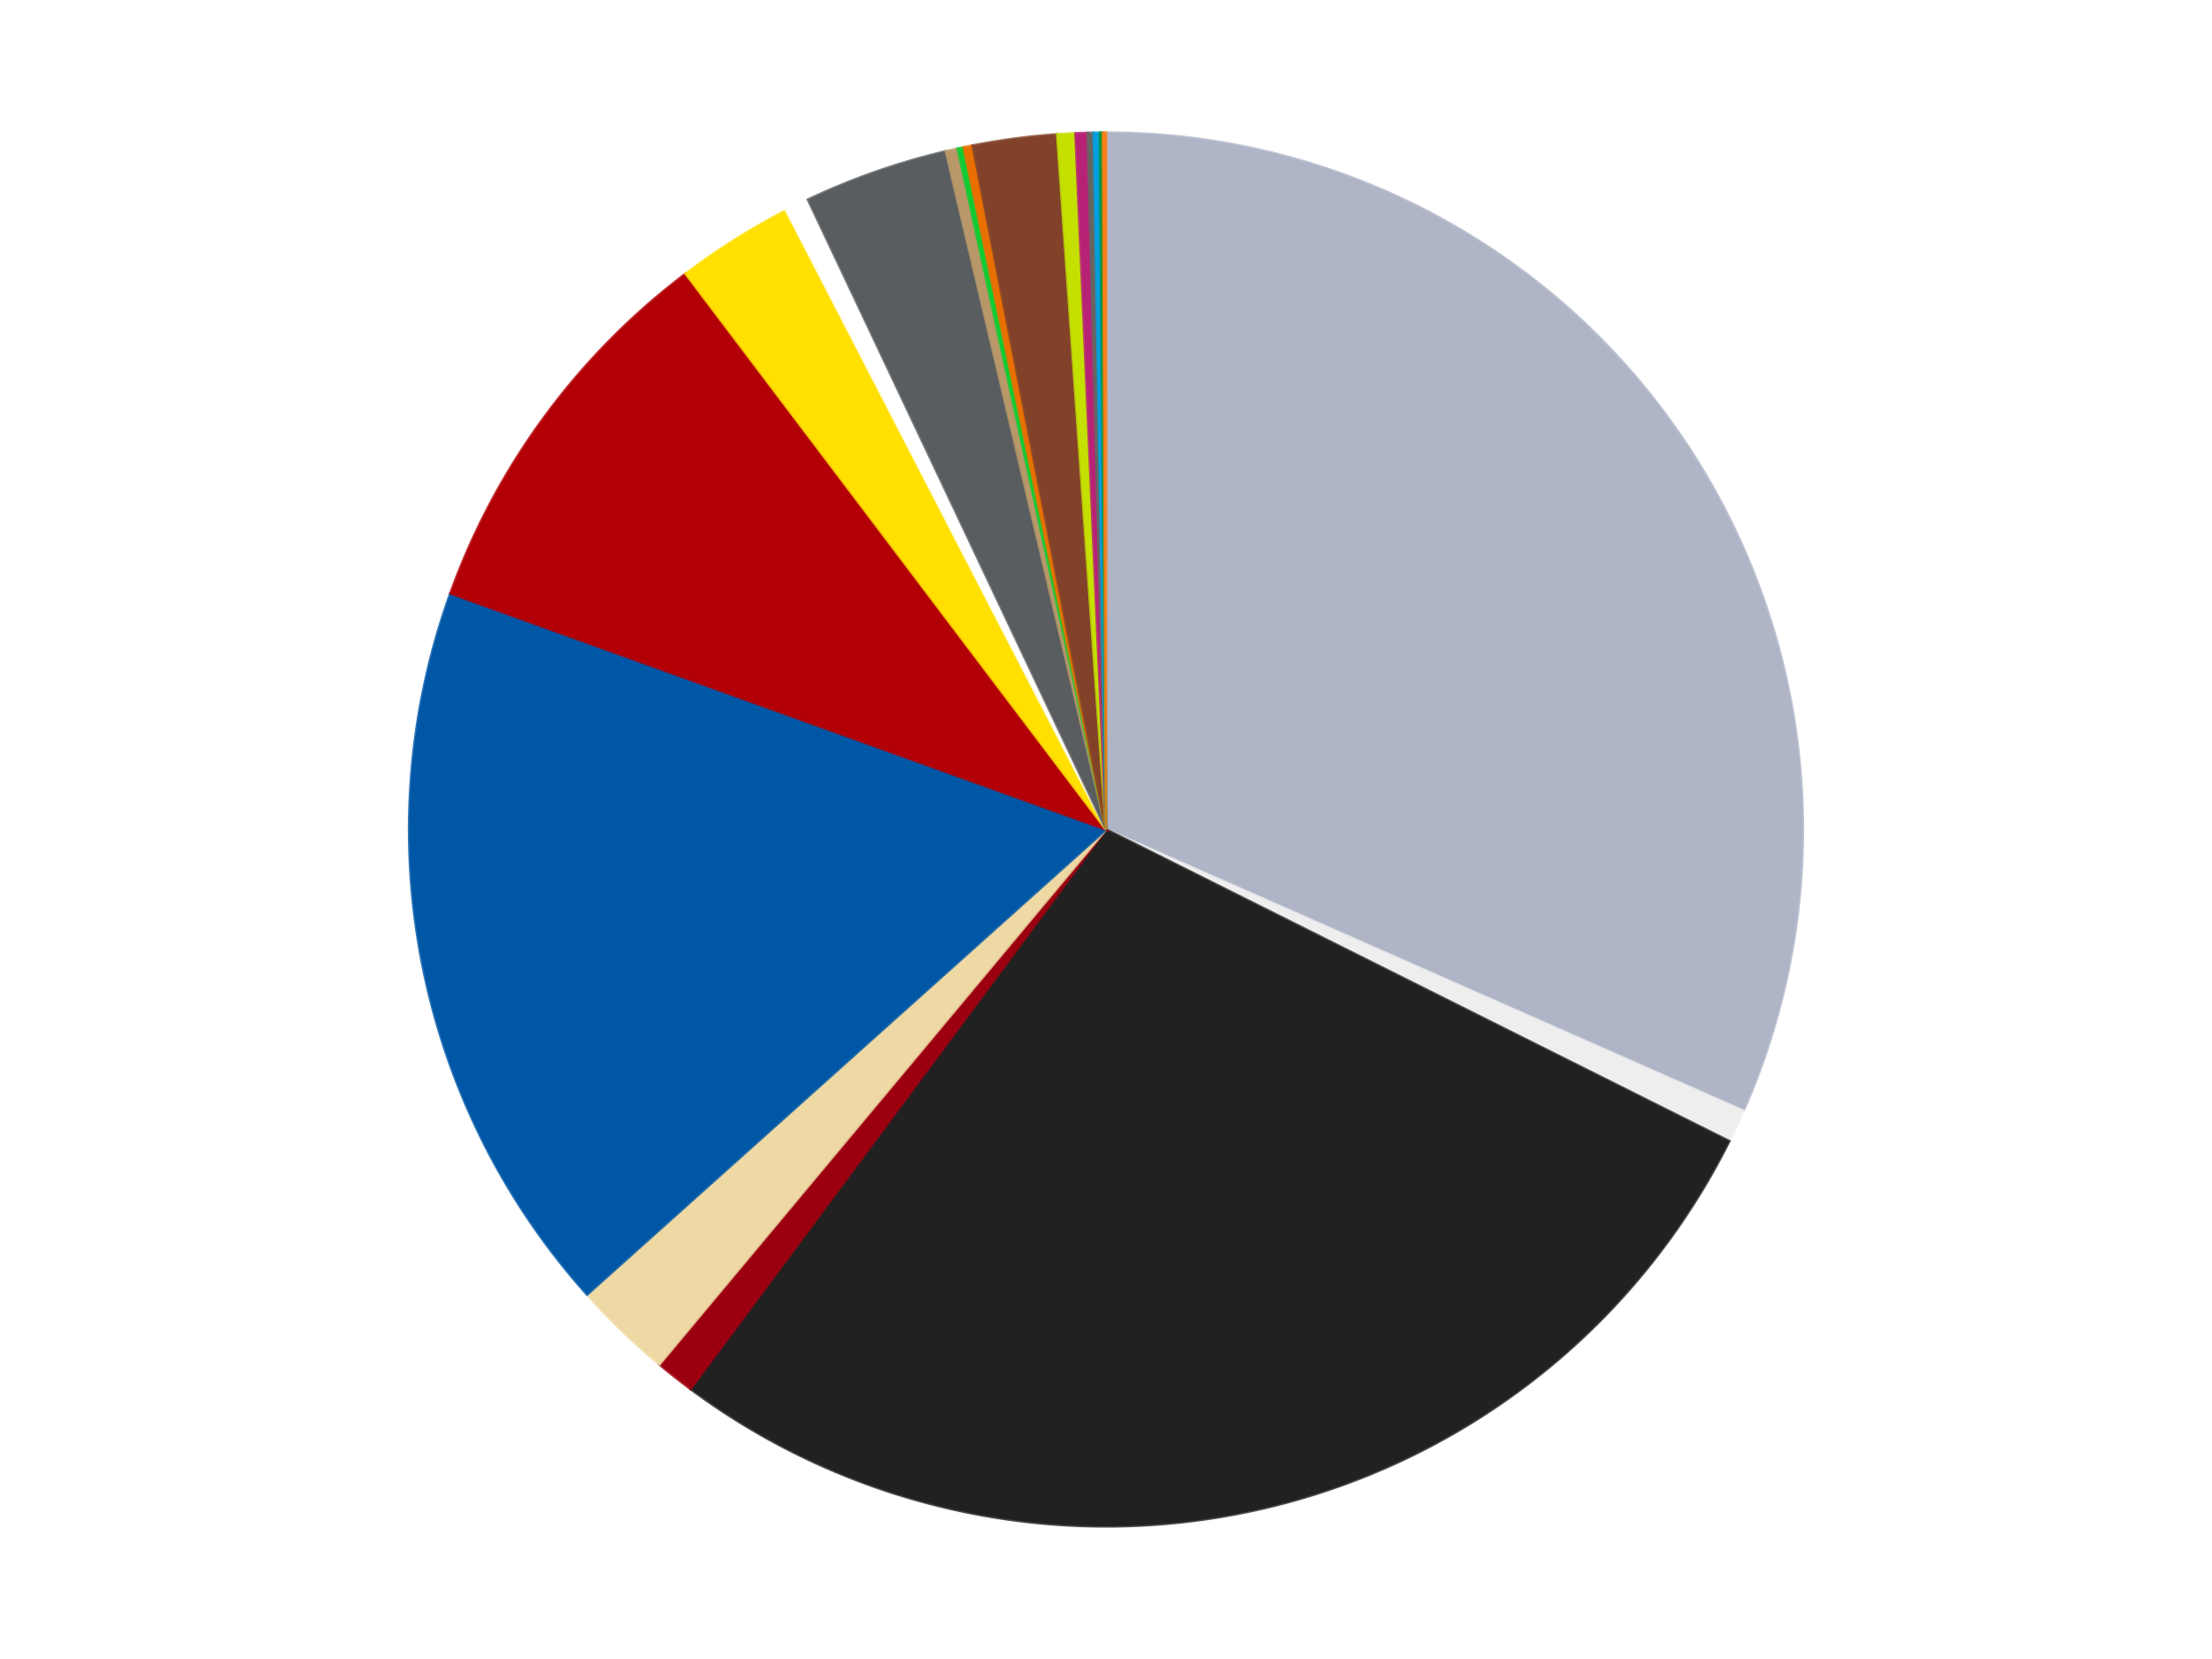<?xml version='1.0' encoding='utf-8'?>
<svg xmlns="http://www.w3.org/2000/svg" xmlns:xlink="http://www.w3.org/1999/xlink" id="chart-eefa9d33-7992-40bc-83c6-8bce4b0604ab" class="pygal-chart" viewBox="0 0 800 600"><!--Generated with pygal 3.0.5 (lxml) ©Kozea 2012-2016 on 2025-06-26--><!--http://pygal.org--><!--http://github.com/Kozea/pygal--><defs><style type="text/css">#chart-eefa9d33-7992-40bc-83c6-8bce4b0604ab{-webkit-user-select:none;-webkit-font-smoothing:antialiased;font-family:Consolas,"Liberation Mono",Menlo,Courier,monospace}#chart-eefa9d33-7992-40bc-83c6-8bce4b0604ab .title{font-family:Consolas,"Liberation Mono",Menlo,Courier,monospace;font-size:16px}#chart-eefa9d33-7992-40bc-83c6-8bce4b0604ab .legends .legend text{font-family:Consolas,"Liberation Mono",Menlo,Courier,monospace;font-size:14px}#chart-eefa9d33-7992-40bc-83c6-8bce4b0604ab .axis text{font-family:Consolas,"Liberation Mono",Menlo,Courier,monospace;font-size:10px}#chart-eefa9d33-7992-40bc-83c6-8bce4b0604ab .axis text.major{font-family:Consolas,"Liberation Mono",Menlo,Courier,monospace;font-size:10px}#chart-eefa9d33-7992-40bc-83c6-8bce4b0604ab .text-overlay text.value{font-family:Consolas,"Liberation Mono",Menlo,Courier,monospace;font-size:16px}#chart-eefa9d33-7992-40bc-83c6-8bce4b0604ab .text-overlay text.label{font-family:Consolas,"Liberation Mono",Menlo,Courier,monospace;font-size:10px}#chart-eefa9d33-7992-40bc-83c6-8bce4b0604ab .tooltip{font-family:Consolas,"Liberation Mono",Menlo,Courier,monospace;font-size:14px}#chart-eefa9d33-7992-40bc-83c6-8bce4b0604ab text.no_data{font-family:Consolas,"Liberation Mono",Menlo,Courier,monospace;font-size:64px}
#chart-eefa9d33-7992-40bc-83c6-8bce4b0604ab{background-color:transparent}#chart-eefa9d33-7992-40bc-83c6-8bce4b0604ab path,#chart-eefa9d33-7992-40bc-83c6-8bce4b0604ab line,#chart-eefa9d33-7992-40bc-83c6-8bce4b0604ab rect,#chart-eefa9d33-7992-40bc-83c6-8bce4b0604ab circle{-webkit-transition:150ms;-moz-transition:150ms;transition:150ms}#chart-eefa9d33-7992-40bc-83c6-8bce4b0604ab .graph &gt; .background{fill:transparent}#chart-eefa9d33-7992-40bc-83c6-8bce4b0604ab .plot &gt; .background{fill:transparent}#chart-eefa9d33-7992-40bc-83c6-8bce4b0604ab .graph{fill:rgba(0,0,0,.87)}#chart-eefa9d33-7992-40bc-83c6-8bce4b0604ab text.no_data{fill:rgba(0,0,0,1)}#chart-eefa9d33-7992-40bc-83c6-8bce4b0604ab .title{fill:rgba(0,0,0,1)}#chart-eefa9d33-7992-40bc-83c6-8bce4b0604ab .legends .legend text{fill:rgba(0,0,0,.87)}#chart-eefa9d33-7992-40bc-83c6-8bce4b0604ab .legends .legend:hover text{fill:rgba(0,0,0,1)}#chart-eefa9d33-7992-40bc-83c6-8bce4b0604ab .axis .line{stroke:rgba(0,0,0,1)}#chart-eefa9d33-7992-40bc-83c6-8bce4b0604ab .axis .guide.line{stroke:rgba(0,0,0,.54)}#chart-eefa9d33-7992-40bc-83c6-8bce4b0604ab .axis .major.line{stroke:rgba(0,0,0,.87)}#chart-eefa9d33-7992-40bc-83c6-8bce4b0604ab .axis text.major{fill:rgba(0,0,0,1)}#chart-eefa9d33-7992-40bc-83c6-8bce4b0604ab .axis.y .guides:hover .guide.line,#chart-eefa9d33-7992-40bc-83c6-8bce4b0604ab .line-graph .axis.x .guides:hover .guide.line,#chart-eefa9d33-7992-40bc-83c6-8bce4b0604ab .stackedline-graph .axis.x .guides:hover .guide.line,#chart-eefa9d33-7992-40bc-83c6-8bce4b0604ab .xy-graph .axis.x .guides:hover .guide.line{stroke:rgba(0,0,0,1)}#chart-eefa9d33-7992-40bc-83c6-8bce4b0604ab .axis .guides:hover text{fill:rgba(0,0,0,1)}#chart-eefa9d33-7992-40bc-83c6-8bce4b0604ab .reactive{fill-opacity:1.0;stroke-opacity:.8;stroke-width:1}#chart-eefa9d33-7992-40bc-83c6-8bce4b0604ab .ci{stroke:rgba(0,0,0,.87)}#chart-eefa9d33-7992-40bc-83c6-8bce4b0604ab .reactive.active,#chart-eefa9d33-7992-40bc-83c6-8bce4b0604ab .active .reactive{fill-opacity:0.6;stroke-opacity:.9;stroke-width:4}#chart-eefa9d33-7992-40bc-83c6-8bce4b0604ab .ci .reactive.active{stroke-width:1.5}#chart-eefa9d33-7992-40bc-83c6-8bce4b0604ab .series text{fill:rgba(0,0,0,1)}#chart-eefa9d33-7992-40bc-83c6-8bce4b0604ab .tooltip rect{fill:transparent;stroke:rgba(0,0,0,1);-webkit-transition:opacity 150ms;-moz-transition:opacity 150ms;transition:opacity 150ms}#chart-eefa9d33-7992-40bc-83c6-8bce4b0604ab .tooltip .label{fill:rgba(0,0,0,.87)}#chart-eefa9d33-7992-40bc-83c6-8bce4b0604ab .tooltip .label{fill:rgba(0,0,0,.87)}#chart-eefa9d33-7992-40bc-83c6-8bce4b0604ab .tooltip .legend{font-size:.8em;fill:rgba(0,0,0,.54)}#chart-eefa9d33-7992-40bc-83c6-8bce4b0604ab .tooltip .x_label{font-size:.6em;fill:rgba(0,0,0,1)}#chart-eefa9d33-7992-40bc-83c6-8bce4b0604ab .tooltip .xlink{font-size:.5em;text-decoration:underline}#chart-eefa9d33-7992-40bc-83c6-8bce4b0604ab .tooltip .value{font-size:1.5em}#chart-eefa9d33-7992-40bc-83c6-8bce4b0604ab .bound{font-size:.5em}#chart-eefa9d33-7992-40bc-83c6-8bce4b0604ab .max-value{font-size:.75em;fill:rgba(0,0,0,.54)}#chart-eefa9d33-7992-40bc-83c6-8bce4b0604ab .map-element{fill:transparent;stroke:rgba(0,0,0,.54) !important}#chart-eefa9d33-7992-40bc-83c6-8bce4b0604ab .map-element .reactive{fill-opacity:inherit;stroke-opacity:inherit}#chart-eefa9d33-7992-40bc-83c6-8bce4b0604ab .color-0,#chart-eefa9d33-7992-40bc-83c6-8bce4b0604ab .color-0 a:visited{stroke:#f44336;fill:#f44336}#chart-eefa9d33-7992-40bc-83c6-8bce4b0604ab .color-1,#chart-eefa9d33-7992-40bc-83c6-8bce4b0604ab .color-1 a:visited{stroke:#3f51b5;fill:#3f51b5}#chart-eefa9d33-7992-40bc-83c6-8bce4b0604ab .color-2,#chart-eefa9d33-7992-40bc-83c6-8bce4b0604ab .color-2 a:visited{stroke:#009688;fill:#009688}#chart-eefa9d33-7992-40bc-83c6-8bce4b0604ab .color-3,#chart-eefa9d33-7992-40bc-83c6-8bce4b0604ab .color-3 a:visited{stroke:#ffc107;fill:#ffc107}#chart-eefa9d33-7992-40bc-83c6-8bce4b0604ab .color-4,#chart-eefa9d33-7992-40bc-83c6-8bce4b0604ab .color-4 a:visited{stroke:#ff5722;fill:#ff5722}#chart-eefa9d33-7992-40bc-83c6-8bce4b0604ab .color-5,#chart-eefa9d33-7992-40bc-83c6-8bce4b0604ab .color-5 a:visited{stroke:#9c27b0;fill:#9c27b0}#chart-eefa9d33-7992-40bc-83c6-8bce4b0604ab .color-6,#chart-eefa9d33-7992-40bc-83c6-8bce4b0604ab .color-6 a:visited{stroke:#03a9f4;fill:#03a9f4}#chart-eefa9d33-7992-40bc-83c6-8bce4b0604ab .color-7,#chart-eefa9d33-7992-40bc-83c6-8bce4b0604ab .color-7 a:visited{stroke:#8bc34a;fill:#8bc34a}#chart-eefa9d33-7992-40bc-83c6-8bce4b0604ab .color-8,#chart-eefa9d33-7992-40bc-83c6-8bce4b0604ab .color-8 a:visited{stroke:#ff9800;fill:#ff9800}#chart-eefa9d33-7992-40bc-83c6-8bce4b0604ab .color-9,#chart-eefa9d33-7992-40bc-83c6-8bce4b0604ab .color-9 a:visited{stroke:#e91e63;fill:#e91e63}#chart-eefa9d33-7992-40bc-83c6-8bce4b0604ab .color-10,#chart-eefa9d33-7992-40bc-83c6-8bce4b0604ab .color-10 a:visited{stroke:#2196f3;fill:#2196f3}#chart-eefa9d33-7992-40bc-83c6-8bce4b0604ab .color-11,#chart-eefa9d33-7992-40bc-83c6-8bce4b0604ab .color-11 a:visited{stroke:#4caf50;fill:#4caf50}#chart-eefa9d33-7992-40bc-83c6-8bce4b0604ab .color-12,#chart-eefa9d33-7992-40bc-83c6-8bce4b0604ab .color-12 a:visited{stroke:#ffeb3b;fill:#ffeb3b}#chart-eefa9d33-7992-40bc-83c6-8bce4b0604ab .color-13,#chart-eefa9d33-7992-40bc-83c6-8bce4b0604ab .color-13 a:visited{stroke:#673ab7;fill:#673ab7}#chart-eefa9d33-7992-40bc-83c6-8bce4b0604ab .color-14,#chart-eefa9d33-7992-40bc-83c6-8bce4b0604ab .color-14 a:visited{stroke:#00bcd4;fill:#00bcd4}#chart-eefa9d33-7992-40bc-83c6-8bce4b0604ab .color-15,#chart-eefa9d33-7992-40bc-83c6-8bce4b0604ab .color-15 a:visited{stroke:#cddc39;fill:#cddc39}#chart-eefa9d33-7992-40bc-83c6-8bce4b0604ab .color-16,#chart-eefa9d33-7992-40bc-83c6-8bce4b0604ab .color-16 a:visited{stroke:#9e9e9e;fill:#9e9e9e}#chart-eefa9d33-7992-40bc-83c6-8bce4b0604ab .color-17,#chart-eefa9d33-7992-40bc-83c6-8bce4b0604ab .color-17 a:visited{stroke:#607d8b;fill:#607d8b}#chart-eefa9d33-7992-40bc-83c6-8bce4b0604ab .color-18,#chart-eefa9d33-7992-40bc-83c6-8bce4b0604ab .color-18 a:visited{stroke:#7b0f07;fill:#7b0f07}#chart-eefa9d33-7992-40bc-83c6-8bce4b0604ab .color-19,#chart-eefa9d33-7992-40bc-83c6-8bce4b0604ab .color-19 a:visited{stroke:#141938;fill:#141938}#chart-eefa9d33-7992-40bc-83c6-8bce4b0604ab .text-overlay .color-0 text{fill:black}#chart-eefa9d33-7992-40bc-83c6-8bce4b0604ab .text-overlay .color-1 text{fill:black}#chart-eefa9d33-7992-40bc-83c6-8bce4b0604ab .text-overlay .color-2 text{fill:black}#chart-eefa9d33-7992-40bc-83c6-8bce4b0604ab .text-overlay .color-3 text{fill:black}#chart-eefa9d33-7992-40bc-83c6-8bce4b0604ab .text-overlay .color-4 text{fill:black}#chart-eefa9d33-7992-40bc-83c6-8bce4b0604ab .text-overlay .color-5 text{fill:black}#chart-eefa9d33-7992-40bc-83c6-8bce4b0604ab .text-overlay .color-6 text{fill:black}#chart-eefa9d33-7992-40bc-83c6-8bce4b0604ab .text-overlay .color-7 text{fill:black}#chart-eefa9d33-7992-40bc-83c6-8bce4b0604ab .text-overlay .color-8 text{fill:black}#chart-eefa9d33-7992-40bc-83c6-8bce4b0604ab .text-overlay .color-9 text{fill:black}#chart-eefa9d33-7992-40bc-83c6-8bce4b0604ab .text-overlay .color-10 text{fill:black}#chart-eefa9d33-7992-40bc-83c6-8bce4b0604ab .text-overlay .color-11 text{fill:black}#chart-eefa9d33-7992-40bc-83c6-8bce4b0604ab .text-overlay .color-12 text{fill:black}#chart-eefa9d33-7992-40bc-83c6-8bce4b0604ab .text-overlay .color-13 text{fill:black}#chart-eefa9d33-7992-40bc-83c6-8bce4b0604ab .text-overlay .color-14 text{fill:black}#chart-eefa9d33-7992-40bc-83c6-8bce4b0604ab .text-overlay .color-15 text{fill:black}#chart-eefa9d33-7992-40bc-83c6-8bce4b0604ab .text-overlay .color-16 text{fill:black}#chart-eefa9d33-7992-40bc-83c6-8bce4b0604ab .text-overlay .color-17 text{fill:black}#chart-eefa9d33-7992-40bc-83c6-8bce4b0604ab .text-overlay .color-18 text{fill:black}#chart-eefa9d33-7992-40bc-83c6-8bce4b0604ab .text-overlay .color-19 text{fill:white}
#chart-eefa9d33-7992-40bc-83c6-8bce4b0604ab text.no_data{text-anchor:middle}#chart-eefa9d33-7992-40bc-83c6-8bce4b0604ab .guide.line{fill:none}#chart-eefa9d33-7992-40bc-83c6-8bce4b0604ab .centered{text-anchor:middle}#chart-eefa9d33-7992-40bc-83c6-8bce4b0604ab .title{text-anchor:middle}#chart-eefa9d33-7992-40bc-83c6-8bce4b0604ab .legends .legend text{fill-opacity:1}#chart-eefa9d33-7992-40bc-83c6-8bce4b0604ab .axis.x text{text-anchor:middle}#chart-eefa9d33-7992-40bc-83c6-8bce4b0604ab .axis.x:not(.web) text[transform]{text-anchor:start}#chart-eefa9d33-7992-40bc-83c6-8bce4b0604ab .axis.x:not(.web) text[transform].backwards{text-anchor:end}#chart-eefa9d33-7992-40bc-83c6-8bce4b0604ab .axis.y text{text-anchor:end}#chart-eefa9d33-7992-40bc-83c6-8bce4b0604ab .axis.y text[transform].backwards{text-anchor:start}#chart-eefa9d33-7992-40bc-83c6-8bce4b0604ab .axis.y2 text{text-anchor:start}#chart-eefa9d33-7992-40bc-83c6-8bce4b0604ab .axis.y2 text[transform].backwards{text-anchor:end}#chart-eefa9d33-7992-40bc-83c6-8bce4b0604ab .axis .guide.line{stroke-dasharray:4,4;stroke:black}#chart-eefa9d33-7992-40bc-83c6-8bce4b0604ab .axis .major.guide.line{stroke-dasharray:6,6;stroke:black}#chart-eefa9d33-7992-40bc-83c6-8bce4b0604ab .horizontal .axis.y .guide.line,#chart-eefa9d33-7992-40bc-83c6-8bce4b0604ab .horizontal .axis.y2 .guide.line,#chart-eefa9d33-7992-40bc-83c6-8bce4b0604ab .vertical .axis.x .guide.line{opacity:0}#chart-eefa9d33-7992-40bc-83c6-8bce4b0604ab .horizontal .axis.always_show .guide.line,#chart-eefa9d33-7992-40bc-83c6-8bce4b0604ab .vertical .axis.always_show .guide.line{opacity:1 !important}#chart-eefa9d33-7992-40bc-83c6-8bce4b0604ab .axis.y .guides:hover .guide.line,#chart-eefa9d33-7992-40bc-83c6-8bce4b0604ab .axis.y2 .guides:hover .guide.line,#chart-eefa9d33-7992-40bc-83c6-8bce4b0604ab .axis.x .guides:hover .guide.line{opacity:1}#chart-eefa9d33-7992-40bc-83c6-8bce4b0604ab .axis .guides:hover text{opacity:1}#chart-eefa9d33-7992-40bc-83c6-8bce4b0604ab .nofill{fill:none}#chart-eefa9d33-7992-40bc-83c6-8bce4b0604ab .subtle-fill{fill-opacity:.2}#chart-eefa9d33-7992-40bc-83c6-8bce4b0604ab .dot{stroke-width:1px;fill-opacity:1;stroke-opacity:1}#chart-eefa9d33-7992-40bc-83c6-8bce4b0604ab .dot.active{stroke-width:5px}#chart-eefa9d33-7992-40bc-83c6-8bce4b0604ab .dot.negative{fill:transparent}#chart-eefa9d33-7992-40bc-83c6-8bce4b0604ab text,#chart-eefa9d33-7992-40bc-83c6-8bce4b0604ab tspan{stroke:none !important}#chart-eefa9d33-7992-40bc-83c6-8bce4b0604ab .series text.active{opacity:1}#chart-eefa9d33-7992-40bc-83c6-8bce4b0604ab .tooltip rect{fill-opacity:.95;stroke-width:.5}#chart-eefa9d33-7992-40bc-83c6-8bce4b0604ab .tooltip text{fill-opacity:1}#chart-eefa9d33-7992-40bc-83c6-8bce4b0604ab .showable{visibility:hidden}#chart-eefa9d33-7992-40bc-83c6-8bce4b0604ab .showable.shown{visibility:visible}#chart-eefa9d33-7992-40bc-83c6-8bce4b0604ab .gauge-background{fill:rgba(229,229,229,1);stroke:none}#chart-eefa9d33-7992-40bc-83c6-8bce4b0604ab .bg-lines{stroke:transparent;stroke-width:2px}</style><script type="text/javascript">window.pygal = window.pygal || {};window.pygal.config = window.pygal.config || {};window.pygal.config['eefa9d33-7992-40bc-83c6-8bce4b0604ab'] = {"allow_interruptions": false, "box_mode": "extremes", "classes": ["pygal-chart"], "css": ["file://style.css", "file://graph.css"], "defs": [], "disable_xml_declaration": false, "dots_size": 2.5, "dynamic_print_values": false, "explicit_size": false, "fill": false, "force_uri_protocol": "https", "formatter": null, "half_pie": false, "height": 600, "include_x_axis": false, "inner_radius": 0, "interpolate": null, "interpolation_parameters": {}, "interpolation_precision": 250, "inverse_y_axis": false, "js": ["//kozea.github.io/pygal.js/2.0.x/pygal-tooltips.min.js"], "legend_at_bottom": false, "legend_at_bottom_columns": null, "legend_box_size": 12, "logarithmic": false, "margin": 20, "margin_bottom": null, "margin_left": null, "margin_right": null, "margin_top": null, "max_scale": 16, "min_scale": 4, "missing_value_fill_truncation": "x", "no_data_text": "No data", "no_prefix": false, "order_min": null, "pretty_print": false, "print_labels": false, "print_values": false, "print_values_position": "center", "print_zeroes": true, "range": null, "rounded_bars": null, "secondary_range": null, "show_dots": true, "show_legend": false, "show_minor_x_labels": true, "show_minor_y_labels": true, "show_only_major_dots": false, "show_x_guides": false, "show_x_labels": true, "show_y_guides": true, "show_y_labels": true, "spacing": 10, "stack_from_top": false, "strict": false, "stroke": true, "stroke_style": null, "style": {"background": "transparent", "ci_colors": [], "colors": ["#F44336", "#3F51B5", "#009688", "#FFC107", "#FF5722", "#9C27B0", "#03A9F4", "#8BC34A", "#FF9800", "#E91E63", "#2196F3", "#4CAF50", "#FFEB3B", "#673AB7", "#00BCD4", "#CDDC39", "#9E9E9E", "#607D8B"], "dot_opacity": "1", "font_family": "Consolas, \"Liberation Mono\", Menlo, Courier, monospace", "foreground": "rgba(0, 0, 0, .87)", "foreground_strong": "rgba(0, 0, 0, 1)", "foreground_subtle": "rgba(0, 0, 0, .54)", "guide_stroke_color": "black", "guide_stroke_dasharray": "4,4", "label_font_family": "Consolas, \"Liberation Mono\", Menlo, Courier, monospace", "label_font_size": 10, "legend_font_family": "Consolas, \"Liberation Mono\", Menlo, Courier, monospace", "legend_font_size": 14, "major_guide_stroke_color": "black", "major_guide_stroke_dasharray": "6,6", "major_label_font_family": "Consolas, \"Liberation Mono\", Menlo, Courier, monospace", "major_label_font_size": 10, "no_data_font_family": "Consolas, \"Liberation Mono\", Menlo, Courier, monospace", "no_data_font_size": 64, "opacity": "1.0", "opacity_hover": "0.6", "plot_background": "transparent", "stroke_opacity": ".8", "stroke_opacity_hover": ".9", "stroke_width": "1", "stroke_width_hover": "4", "title_font_family": "Consolas, \"Liberation Mono\", Menlo, Courier, monospace", "title_font_size": 16, "tooltip_font_family": "Consolas, \"Liberation Mono\", Menlo, Courier, monospace", "tooltip_font_size": 14, "transition": "150ms", "value_background": "rgba(229, 229, 229, 1)", "value_colors": [], "value_font_family": "Consolas, \"Liberation Mono\", Menlo, Courier, monospace", "value_font_size": 16, "value_label_font_family": "Consolas, \"Liberation Mono\", Menlo, Courier, monospace", "value_label_font_size": 10}, "title": null, "tooltip_border_radius": 0, "tooltip_fancy_mode": true, "truncate_label": null, "truncate_legend": null, "width": 800, "x_label_rotation": 0, "x_labels": null, "x_labels_major": null, "x_labels_major_count": null, "x_labels_major_every": null, "x_title": null, "xrange": null, "y_label_rotation": 0, "y_labels": null, "y_labels_major": null, "y_labels_major_count": null, "y_labels_major_every": null, "y_title": null, "zero": 0, "legends": ["Light Bluish Gray", "Trans-Clear", "Black", "Trans-Red", "Tan", "Blue", "Red", "Yellow", "White", "Dark Bluish Gray", "Dark Tan", "Bright Green", "Trans-Orange", "Reddish Brown", "Lime", "Magenta", "Pearl Dark Gray", "Dark Azure", "Green", "Orange"]}</script><script type="text/javascript" xlink:href="https://kozea.github.io/pygal.js/2.0.x/pygal-tooltips.min.js"/></defs><title>Pygal</title><g class="graph pie-graph vertical"><rect x="0" y="0" width="800" height="600" class="background"/><g transform="translate(20, 20)" class="plot"><rect x="0" y="0" width="760" height="560" class="background"/><g class="series serie-0 color-0"><g class="slices"><g class="slice" style="fill: #AFB5C7; stroke: #AFB5C7"><path d="M380 28 A252 252 0 0 1 610.541 381.758 L380 280 A0 0 0 0 0 380 280 z" class="slice reactive tooltip-trigger"/><desc class="value">454</desc><desc class="x centered">485.5622584392745</desc><desc class="y centered">211.2060351978473</desc></g></g></g><g class="series serie-1 color-1"><g class="slices"><g class="slice" style="fill: #EEEEEE; stroke: #EEEEEE"><path d="M610.541 381.758 A252 252 0 0 1 605.378 392.732 L380 280 A0 0 0 0 0 380 280 z" class="slice reactive tooltip-trigger"/><desc class="value">11</desc><desc class="x centered">494.01290290292326</desc><desc class="y centered">333.63821372537114</desc></g></g></g><g class="series serie-2 color-2"><g class="slices"><g class="slice" style="fill: #212121; stroke: #212121"><path d="M605.378 392.732 A252 252 0 0 1 229.745 482.306 L380 280 A0 0 0 0 0 380 280 z" class="slice reactive tooltip-trigger"/><desc class="value">399</desc><desc class="x centered">409.22645434162854</desc><desc class="y centered">402.5635115628493</desc></g></g></g><g class="series serie-3 color-3"><g class="slices"><g class="slice" style="fill: #9C0010; stroke: #9C0010"><path d="M229.745 482.306 A252 252 0 0 1 218.487 473.436 L380 280 A0 0 0 0 0 380 280 z" class="slice reactive tooltip-trigger"/><desc class="value">13</desc><desc class="x centered">302.0266380751103</desc><desc class="y centered">378.97552642007093</desc></g></g></g><g class="series serie-4 color-4"><g class="slices"><g class="slice" style="fill: #EED9A4; stroke: #EED9A4"><path d="M218.487 473.436 A252 252 0 0 1 192.335 448.183 L380 280 A0 0 0 0 0 380 280 z" class="slice reactive tooltip-trigger"/><desc class="value">33</desc><desc class="x centered">292.4774518624893</desc><desc class="y centered">370.6410699821947</desc></g></g></g><g class="series serie-5 color-5"><g class="slices"><g class="slice" style="fill: #0057A6; stroke: #0057A6"><path d="M192.335 448.183 A252 252 0 0 1 142.906 194.617 L380 280 A0 0 0 0 0 380 280 z" class="slice reactive tooltip-trigger"/><desc class="value">246</desc><desc class="x centered">256.32784972973</desc><desc class="y centered">304.10807432226306</desc></g></g></g><g class="series serie-6 color-6"><g class="slices"><g class="slice" style="fill: #B30006; stroke: #B30006"><path d="M142.906 194.617 A252 252 0 0 1 227.981 79.017 L380 280 A0 0 0 0 0 380 280 z" class="slice reactive tooltip-trigger"/><desc class="value">132</desc><desc class="x centered">278.5194411322805</desc><desc class="y centered">205.3160246646222</desc></g></g></g><g class="series serie-7 color-7"><g class="slices"><g class="slice" style="fill: #FFE001; stroke: #FFE001"><path d="M227.981 79.017 A252 252 0 0 1 264.319 56.121 L380 280 A0 0 0 0 0 380 280 z" class="slice reactive tooltip-trigger"/><desc class="value">39</desc><desc class="x centered">312.8306371686936</desc><desc class="y centered">173.39663843557128</desc></g></g></g><g class="series serie-8 color-8"><g class="slices"><g class="slice" style="fill: #FFFFFF; stroke: #FFFFFF"><path d="M264.319 56.121 A252 252 0 0 1 272.225 52.209 L380 280 A0 0 0 0 0 380 280 z" class="slice reactive tooltip-trigger"/><desc class="value">8</desc><desc class="x centered">324.12745440208596</desc><desc class="y centered">167.0652460559239</desc></g></g></g><g class="series serie-9 color-9"><g class="slices"><g class="slice" style="fill: #595D60; stroke: #595D60"><path d="M272.225 52.209 A252 252 0 0 1 322.084 34.746 L380 280 A0 0 0 0 0 380 280 z" class="slice reactive tooltip-trigger"/><desc class="value">48</desc><desc class="x centered">338.3476707664828</desc><desc class="y centered">161.0837123459419</desc></g></g></g><g class="series serie-10 color-10"><g class="slices"><g class="slice" style="fill: #B89869; stroke: #B89869"><path d="M322.084 34.746 A252 252 0 0 1 326.385 33.77 L380 280 A0 0 0 0 0 380 280 z" class="slice reactive tooltip-trigger"/><desc class="value">4</desc><desc class="x centered">352.11595208650755</desc><desc class="y centered">157.1241281945147</desc></g></g></g><g class="series serie-11 color-11"><g class="slices"><g class="slice" style="fill: #10CB31; stroke: #10CB31"><path d="M326.385 33.77 A252 252 0 0 1 328.541 33.31 L380 280 A0 0 0 0 0 380 280 z" class="slice reactive tooltip-trigger"/><desc class="value">2</desc><desc class="x centered">353.731229728147</desc><desc class="y centered">156.7687064564986</desc></g></g></g><g class="series serie-12 color-12"><g class="slices"><g class="slice" style="fill: #E96F01; stroke: #E96F01"><path d="M328.541 33.31 A252 252 0 0 1 331.784 32.656 L380 280 A0 0 0 0 0 380 280 z" class="slice reactive tooltip-trigger"/><desc class="value">3</desc><desc class="x centered">355.080763723655</desc><desc class="y centered">156.48873871827033</desc></g></g></g><g class="series serie-13 color-13"><g class="slices"><g class="slice" style="fill: #82422A; stroke: #82422A"><path d="M331.784 32.656 A252 252 0 0 1 362.372 28.617 L380 280 A0 0 0 0 0 380 280 z" class="slice reactive tooltip-trigger"/><desc class="value">28</desc><desc class="x centered">363.5081514081499</desc><desc class="y centered">155.08395247197626</desc></g></g></g><g class="series serie-14 color-14"><g class="slices"><g class="slice" style="fill: #C4E000; stroke: #C4E000"><path d="M362.372 28.617 A252 252 0 0 1 368.977 28.241 L380 280 A0 0 0 0 0 380 280 z" class="slice reactive tooltip-trigger"/><desc class="value">6</desc><desc class="x centered">372.8368324541519</desc><desc class="y centered">154.20377974394418</desc></g></g></g><g class="series serie-15 color-15"><g class="slices"><g class="slice" style="fill: #B72276; stroke: #B72276"><path d="M368.977 28.241 A252 252 0 0 1 373.385 28.087 L380 280 A0 0 0 0 0 380 280 z" class="slice reactive tooltip-trigger"/><desc class="value">4</desc><desc class="x centered">375.59041956322034</desc><desc class="y centered">154.07718395631565</desc></g></g></g><g class="series serie-16 color-16"><g class="slices"><g class="slice" style="fill: #666660; stroke: #666660"><path d="M373.385 28.087 A252 252 0 0 1 375.59 28.039 L380 280 A0 0 0 0 0 380 280 z" class="slice reactive tooltip-trigger"/><desc class="value">2</desc><desc class="x centered">377.243669227746</desc><desc class="y centered">154.03015185897092</desc></g></g></g><g class="series serie-17 color-17"><g class="slices"><g class="slice" style="fill: #009FE0; stroke: #009FE0"><path d="M375.59 28.039 A252 252 0 0 1 377.795 28.01 L380 280 A0 0 0 0 0 380 280 z" class="slice reactive tooltip-trigger"/><desc class="value">2</desc><desc class="x centered">378.3461171016136</desc><desc class="y centered">154.01085494631522</desc></g></g></g><g class="series serie-18 color-18"><g class="slices"><g class="slice" style="fill: #00923D; stroke: #00923D"><path d="M377.795 28.01 A252 252 0 0 1 378.897 28.002 L380 280 A0 0 0 0 0 380 280 z" class="slice reactive tooltip-trigger"/><desc class="value">1</desc><desc class="x centered">379.17304073990385</desc><desc class="y centered">154.0027137658031</desc></g></g></g><g class="series serie-19 color-19"><g class="slices"><g class="slice" style="fill: #FF7E14; stroke: #FF7E14"><path d="M378.897 28.002 A252 252 0 0 1 380 28 L380 280 A0 0 0 0 0 380 280 z" class="slice reactive tooltip-trigger"/><desc class="value">1</desc><desc class="x centered">379.7243451541851</desc><desc class="y centered">154.0003015304958</desc></g></g></g></g><g class="titles"/><g transform="translate(20, 20)" class="plot overlay"><g class="series serie-0 color-0"/><g class="series serie-1 color-1"/><g class="series serie-2 color-2"/><g class="series serie-3 color-3"/><g class="series serie-4 color-4"/><g class="series serie-5 color-5"/><g class="series serie-6 color-6"/><g class="series serie-7 color-7"/><g class="series serie-8 color-8"/><g class="series serie-9 color-9"/><g class="series serie-10 color-10"/><g class="series serie-11 color-11"/><g class="series serie-12 color-12"/><g class="series serie-13 color-13"/><g class="series serie-14 color-14"/><g class="series serie-15 color-15"/><g class="series serie-16 color-16"/><g class="series serie-17 color-17"/><g class="series serie-18 color-18"/><g class="series serie-19 color-19"/></g><g transform="translate(20, 20)" class="plot text-overlay"><g class="series serie-0 color-0"/><g class="series serie-1 color-1"/><g class="series serie-2 color-2"/><g class="series serie-3 color-3"/><g class="series serie-4 color-4"/><g class="series serie-5 color-5"/><g class="series serie-6 color-6"/><g class="series serie-7 color-7"/><g class="series serie-8 color-8"/><g class="series serie-9 color-9"/><g class="series serie-10 color-10"/><g class="series serie-11 color-11"/><g class="series serie-12 color-12"/><g class="series serie-13 color-13"/><g class="series serie-14 color-14"/><g class="series serie-15 color-15"/><g class="series serie-16 color-16"/><g class="series serie-17 color-17"/><g class="series serie-18 color-18"/><g class="series serie-19 color-19"/></g><g transform="translate(20, 20)" class="plot tooltip-overlay"><g transform="translate(0 0)" style="opacity: 0" class="tooltip"><rect rx="0" ry="0" width="0" height="0" class="tooltip-box"/><g class="text"/></g></g></g></svg>